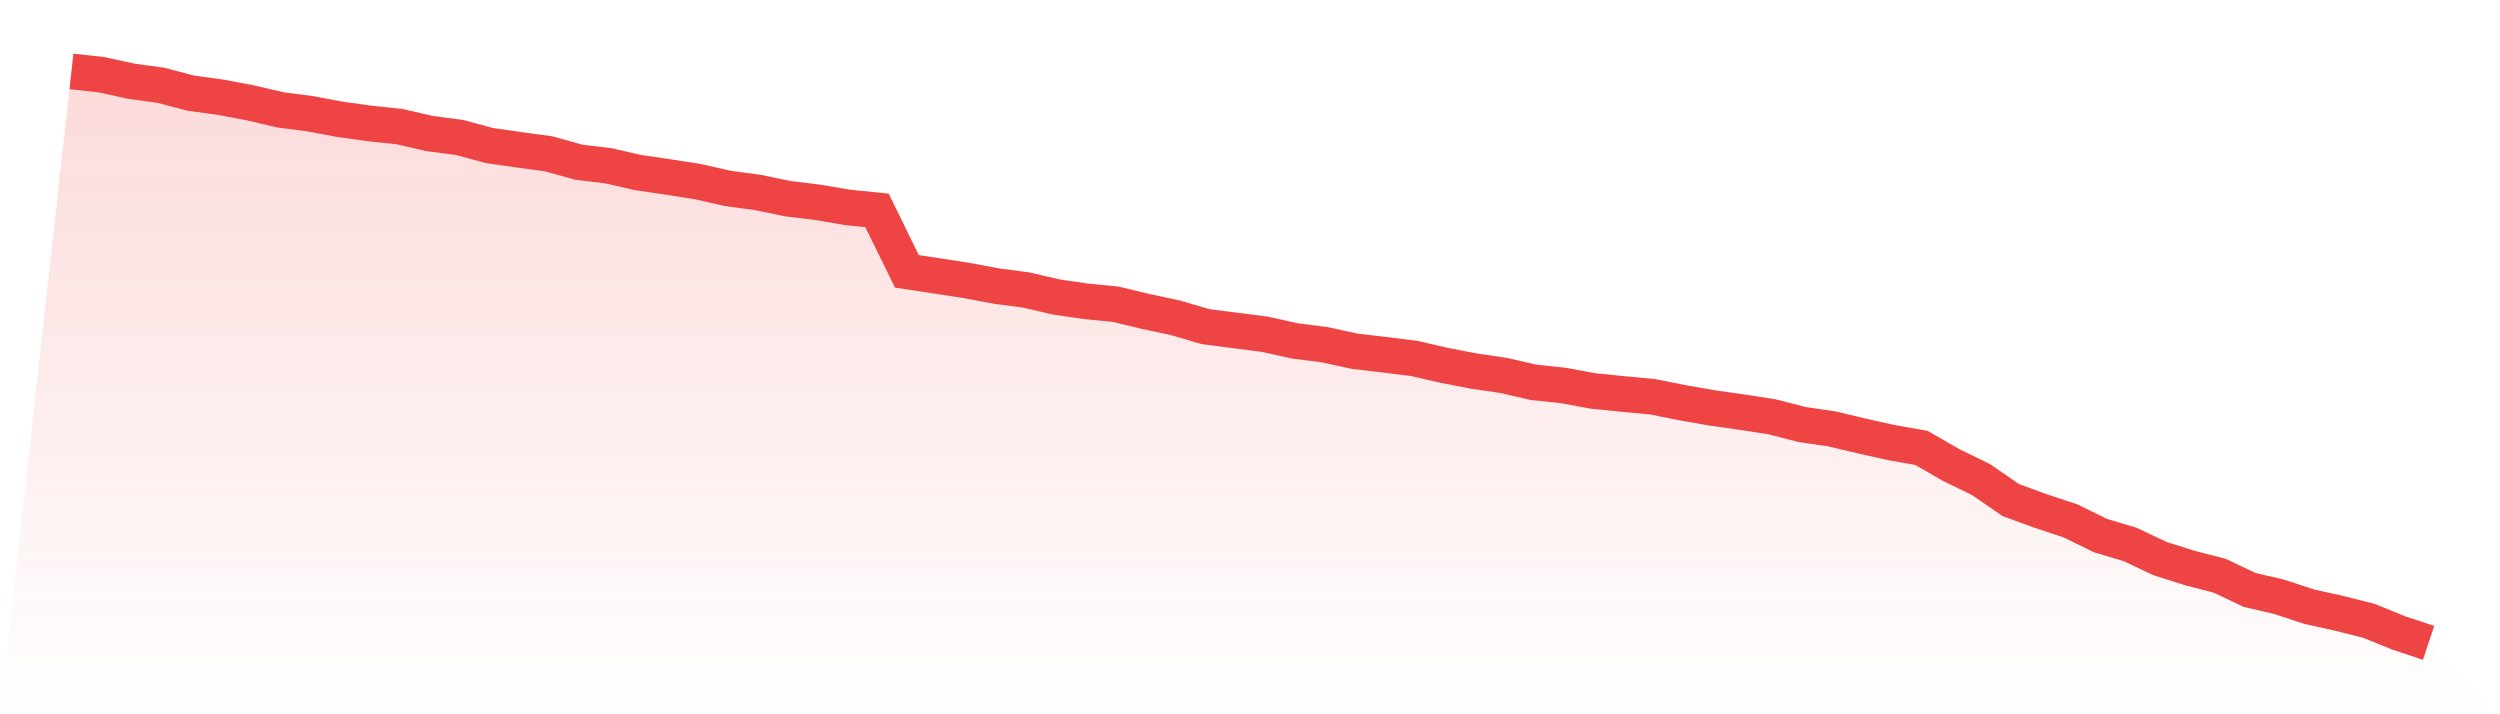 <svg viewBox="0 0 140 40" xmlns="http://www.w3.org/2000/svg">
<defs>
<linearGradient id="gradient" x1="0" x2="0" y1="0" y2="1">
<stop offset="0%" stop-color="#ef4444" stop-opacity="0.2"/>
<stop offset="100%" stop-color="#ef4444" stop-opacity="0"/>
</linearGradient>
</defs>
<path d="M4,4 L4,4 L5.671,4.182 L7.342,4.546 L9.013,4.778 L10.684,5.217 L12.354,5.445 L14.025,5.759 L15.696,6.152 L17.367,6.368 L19.038,6.682 L20.709,6.914 L22.38,7.092 L24.051,7.477 L25.722,7.696 L27.392,8.147 L29.063,8.388 L30.734,8.615 L32.405,9.083 L34.076,9.286 L35.747,9.667 L37.418,9.911 L39.089,10.172 L40.759,10.552 L42.43,10.776 L44.101,11.124 L45.772,11.326 L47.443,11.612 L49.114,11.782 L50.785,15.196 L52.456,15.449 L54.127,15.706 L55.797,16.02 L57.468,16.24 L59.139,16.629 L60.81,16.873 L62.481,17.038 L64.152,17.44 L65.823,17.796 L67.494,18.288 L69.165,18.504 L70.835,18.719 L72.506,19.091 L74.177,19.303 L75.848,19.667 L77.519,19.865 L79.19,20.072 L80.861,20.457 L82.532,20.78 L84.203,21.024 L85.873,21.409 L87.544,21.587 L89.215,21.894 L90.886,22.063 L92.557,22.221 L94.228,22.556 L95.899,22.846 L97.57,23.082 L99.24,23.342 L100.911,23.773 L102.582,24.017 L104.253,24.414 L105.924,24.787 L107.595,25.081 L109.266,26.041 L110.937,26.857 L112.608,28.007 L114.278,28.616 L115.949,29.17 L117.62,29.99 L119.291,30.491 L120.962,31.281 L122.633,31.811 L124.304,32.242 L125.975,33.036 L127.646,33.425 L129.316,33.976 L130.987,34.344 L132.658,34.767 L134.329,35.445 L136,36 L140,40 L0,40 z" fill="url(#gradient)"/>
<path d="M4,4 L4,4 L5.671,4.182 L7.342,4.546 L9.013,4.778 L10.684,5.217 L12.354,5.445 L14.025,5.759 L15.696,6.152 L17.367,6.368 L19.038,6.682 L20.709,6.914 L22.38,7.092 L24.051,7.477 L25.722,7.696 L27.392,8.147 L29.063,8.388 L30.734,8.615 L32.405,9.083 L34.076,9.286 L35.747,9.667 L37.418,9.911 L39.089,10.172 L40.759,10.552 L42.43,10.776 L44.101,11.124 L45.772,11.326 L47.443,11.612 L49.114,11.782 L50.785,15.196 L52.456,15.449 L54.127,15.706 L55.797,16.02 L57.468,16.24 L59.139,16.629 L60.81,16.873 L62.481,17.038 L64.152,17.44 L65.823,17.796 L67.494,18.288 L69.165,18.504 L70.835,18.719 L72.506,19.091 L74.177,19.303 L75.848,19.667 L77.519,19.865 L79.19,20.072 L80.861,20.457 L82.532,20.78 L84.203,21.024 L85.873,21.409 L87.544,21.587 L89.215,21.894 L90.886,22.063 L92.557,22.221 L94.228,22.556 L95.899,22.846 L97.57,23.082 L99.24,23.342 L100.911,23.773 L102.582,24.017 L104.253,24.414 L105.924,24.787 L107.595,25.081 L109.266,26.041 L110.937,26.857 L112.608,28.007 L114.278,28.616 L115.949,29.17 L117.62,29.99 L119.291,30.491 L120.962,31.281 L122.633,31.811 L124.304,32.242 L125.975,33.036 L127.646,33.425 L129.316,33.976 L130.987,34.344 L132.658,34.767 L134.329,35.445 L136,36" fill="none" stroke="#ef4444" stroke-width="2"/>
</svg>